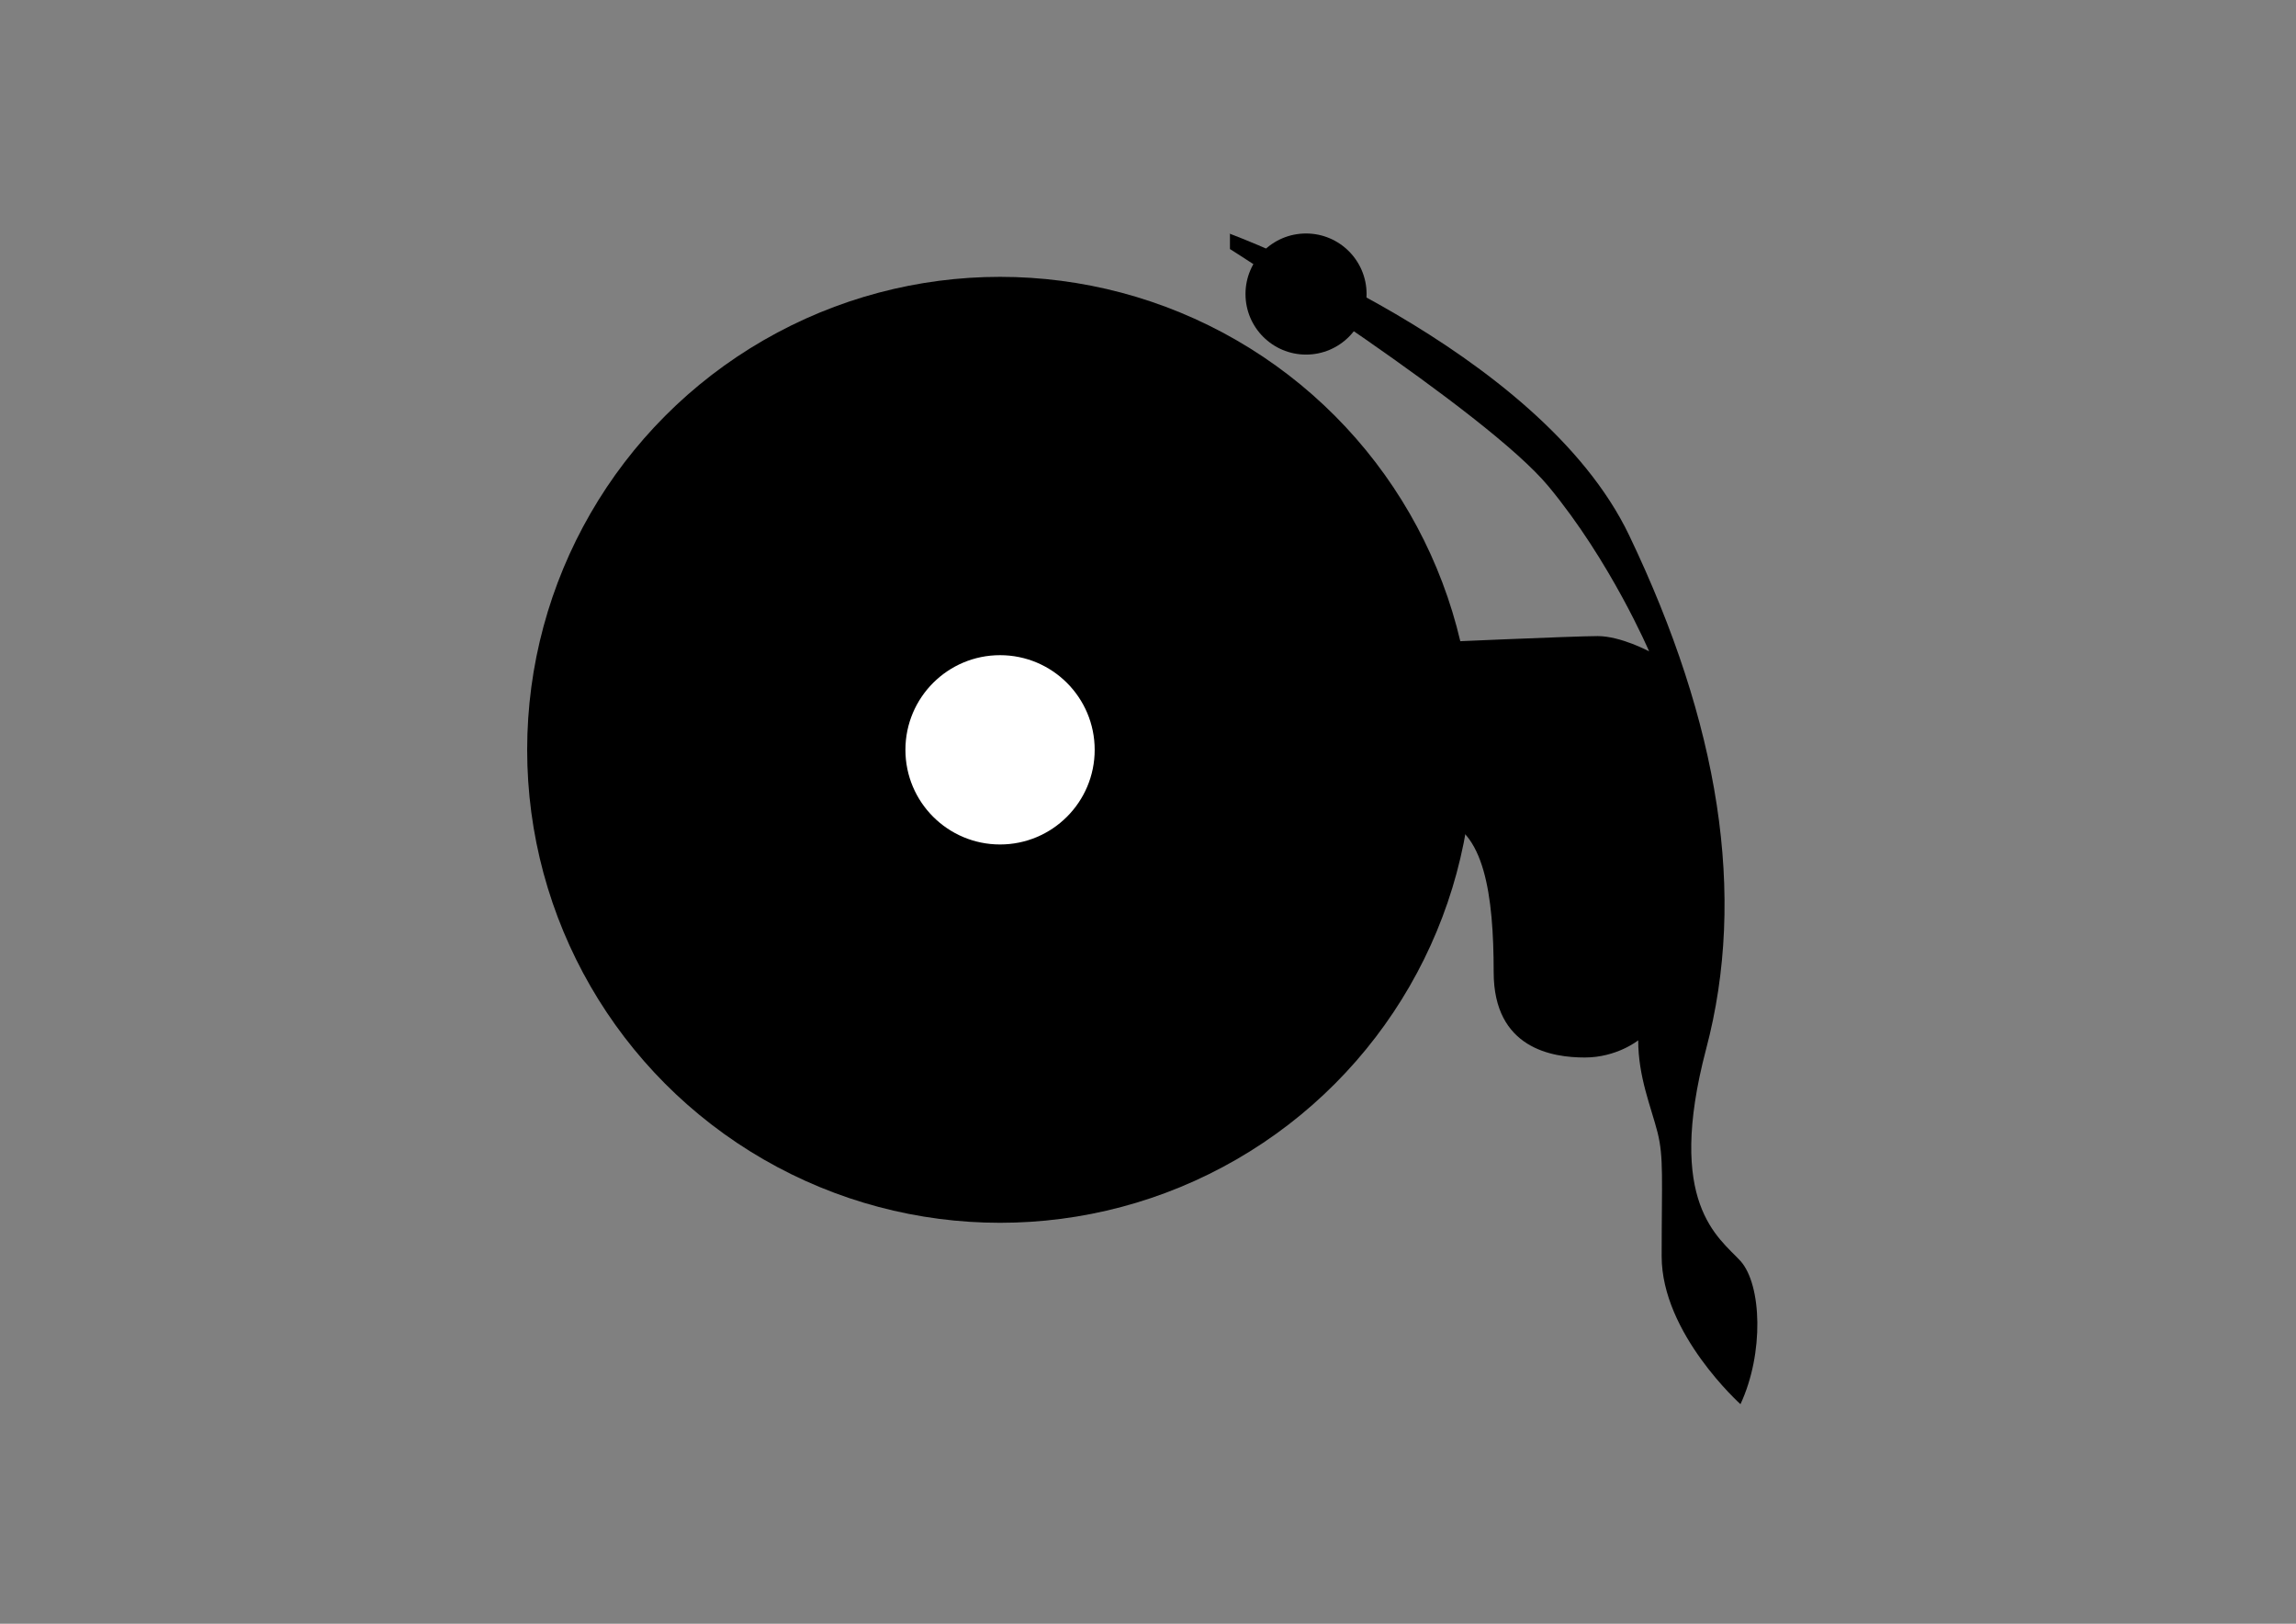 <?xml version="1.0" encoding="UTF-8"?>
<svg id="Lag_1" xmlns="http://www.w3.org/2000/svg" version="1.1" viewBox="0 0 841.9 595.3">
  <rect x="0" y="0" width="841.9" height="595.3" fill="#808080" stroke="none"/>
  <!-- Generator: Adobe Illustrator 29.2.1, SVG Export Plug-In . SVG Version: 2.1.0 Build 116)  -->
  <defs>
    <style>
      .st0 {
        fill: #fff;
      }
    </style>
  </defs>
  <circle cx="366.7" cy="274.9" r="173.4"/>
  <circle class="st0" cx="366.7" cy="274.9" r="34.7"/>
  <circle cx="478.9" cy="107.8" r="22.2"/>
  <path d="M450.7,85.6s113.7,41.7,146.7,110.7c33,69,43.2,131.7,28.2,188.3-14.9,56.6,4.6,69,12.6,77.7,7.8,8.7,8.7,33.8,0,52.5,0,0-28.9-25.9-28.9-54.2s.8-36.2-1.5-45.4c-2.4-9.4-7.1-20.4-7.1-33.8,0,0-7.8,6.3-19.6,6.3s-33.4-3.2-33.4-31.3-3.4-52.7-19.9-56.1l-4.7-64.7s54.2-2.4,62.7-2.4,18.9,5.6,18.9,5.6c0,0-14.1-33-36.9-60.5-22.8-27.5-116.8-87-116.8-87v-5.7h-.2Z"/>
</svg>